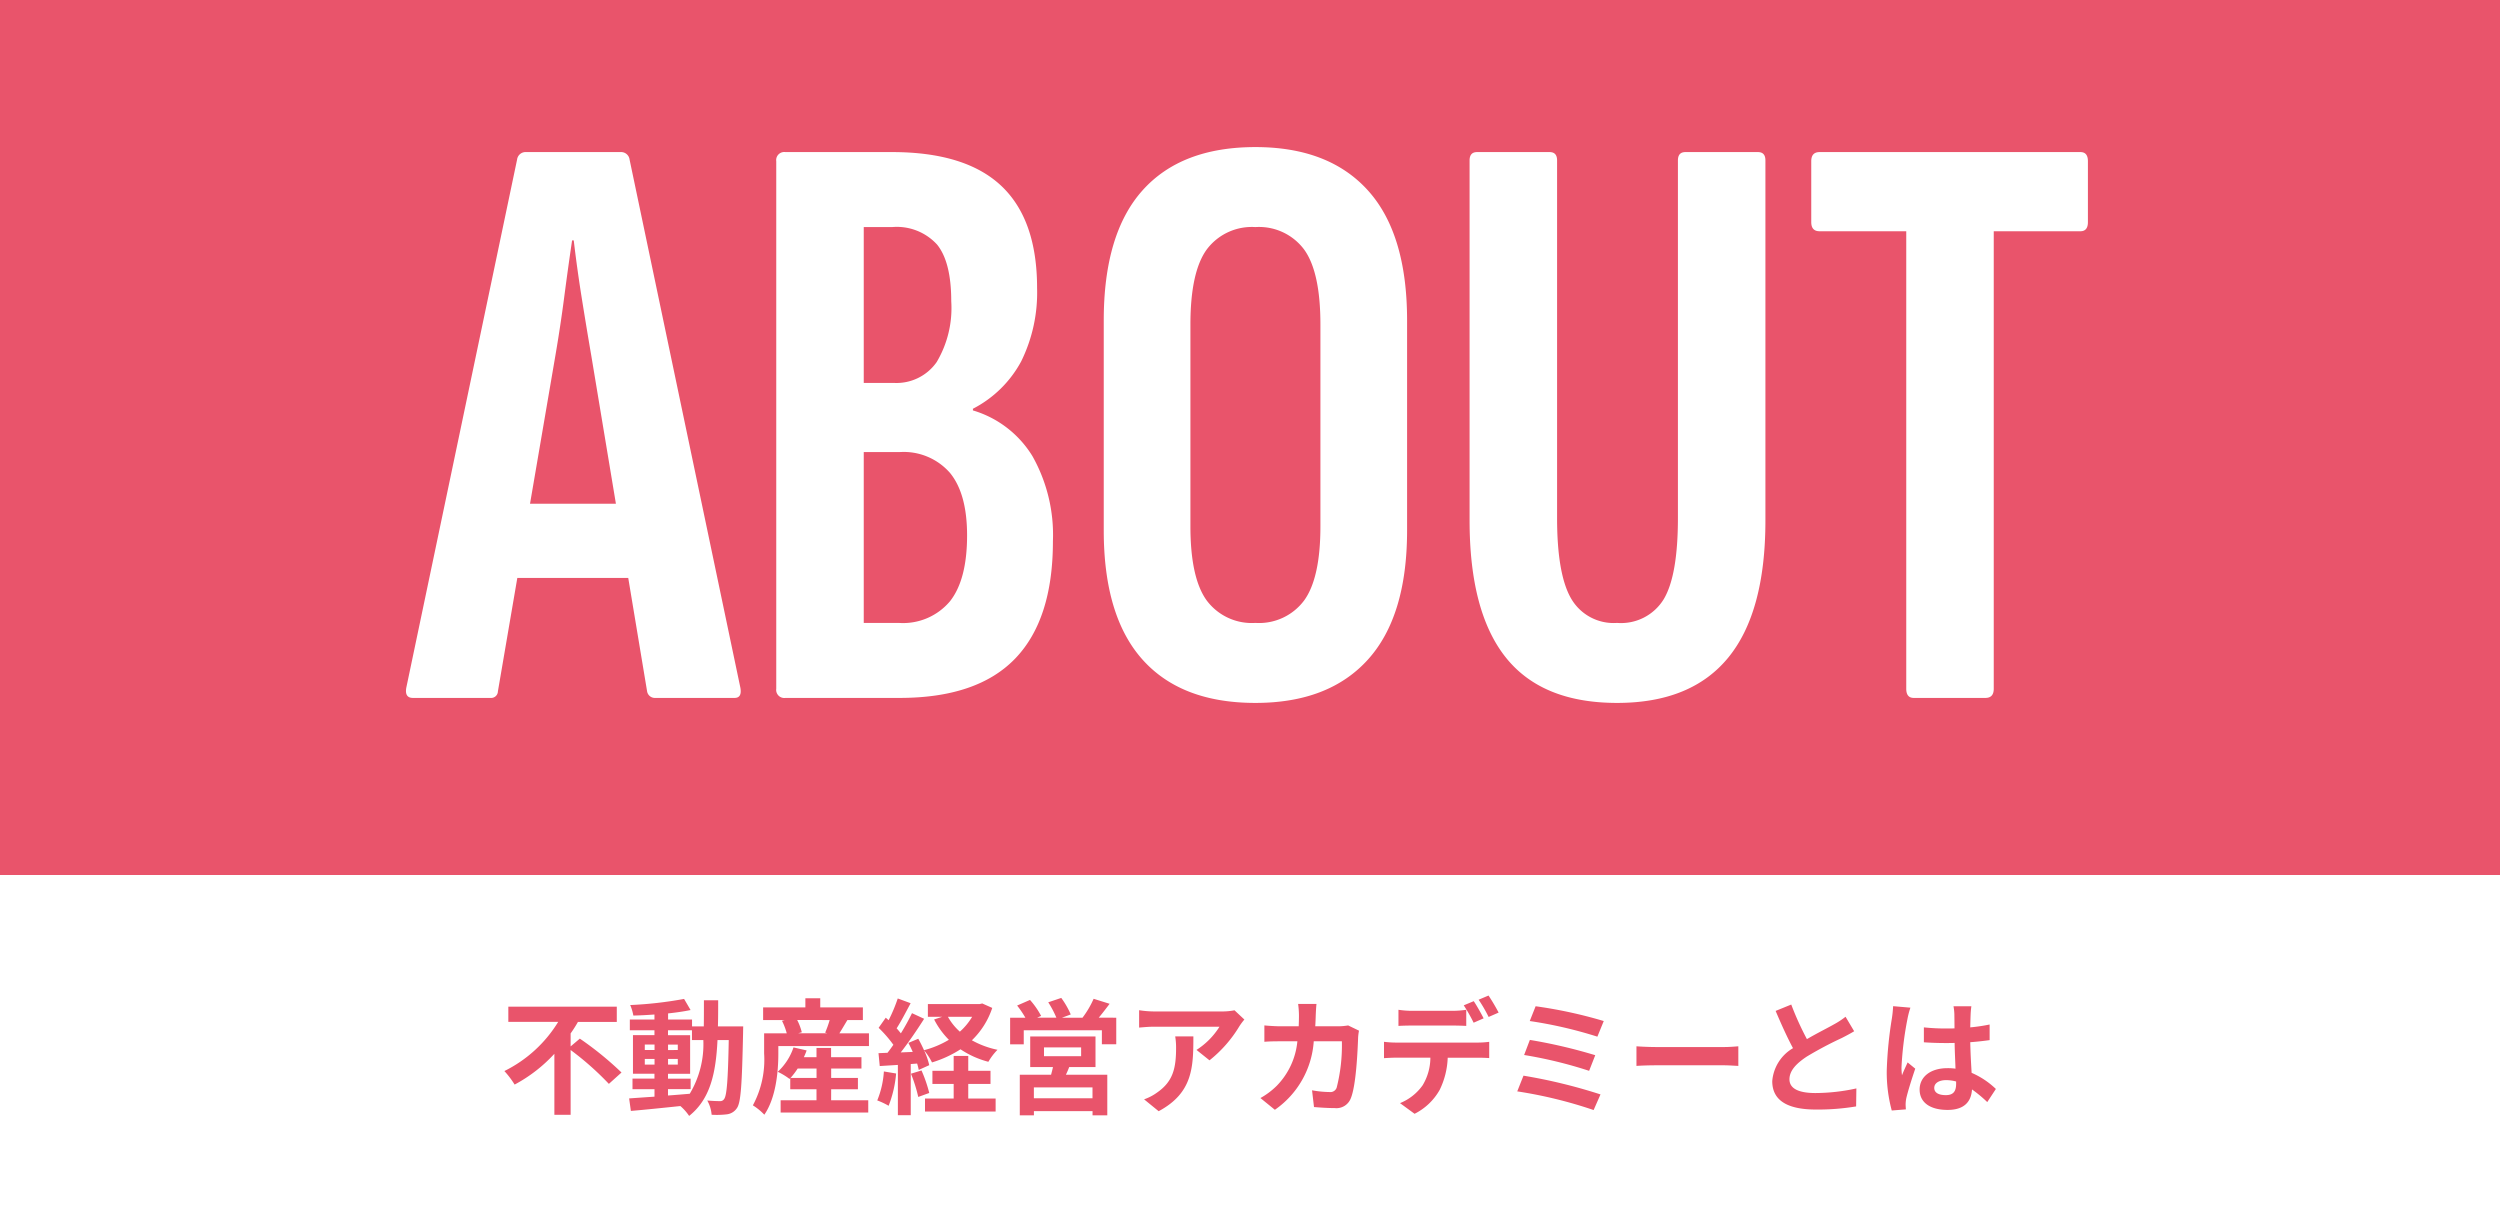 <svg xmlns="http://www.w3.org/2000/svg" width="240" height="118" viewBox="0 0 240 118">
  <rect x="0" y="0" width="240" height="118" fill="#333333" stroke="none"/>
  <g id="heading" transform="translate(-552.827 -1298.855)">
    <rect id="長方形_1391" data-name="長方形 1391" width="240" height="84" transform="translate(552.827 1298.855)" fill="#e9546b"/>
    <path id="パス_1818" data-name="パス 1818" d="M.64,0Q-.16,0,0-.96L10.64-51.68a.823.823,0,0,1,.88-.72h9.04a.823.823,0,0,1,.88.72L32.08-.96q.16.96-.56.96h-7.6a.756.756,0,0,1-.8-.64L17.76-32.88q-.48-2.8-.92-5.56t-.76-5.48h-.16q-.4,2.72-.76,5.48t-.84,5.56L8.8-.64A.652.652,0,0,1,8.08,0ZM9.36-11.52l1.28-7.12H21.2l1.36,7.12ZM36.4,0a.778.778,0,0,1-.88-.88V-51.52a.778.778,0,0,1,.88-.88H46.64q7.04,0,10.48,3.24t3.44,9.8a14.93,14.93,0,0,1-1.52,7.04,10.944,10.944,0,0,1-4.64,4.56v.16a10.04,10.04,0,0,1,5.72,4.4,15.407,15.407,0,0,1,1.96,8.16q0,7.52-3.64,11.28T47.36,0Zm7.52-7.2h3.36A5.883,5.883,0,0,0,52.2-9.28q1.64-2.08,1.64-6.32,0-4-1.64-6a5.9,5.9,0,0,0-4.84-2H43.92Zm0-23.04H46.8a4.707,4.707,0,0,0,4.12-2,10.153,10.153,0,0,0,1.4-5.84q0-3.76-1.36-5.44a5.234,5.234,0,0,0-4.32-1.68H43.92ZM81.52.48Q74.4.48,70.68-3.68t-3.72-12.4V-36.24q0-8.32,3.72-12.48t10.84-4.16q7.04,0,10.8,4.16t3.76,12.48v20.16q0,8.24-3.76,12.4T81.52.48Zm0-7.68A5.4,5.4,0,0,0,86.2-9.36q1.56-2.16,1.56-7.12V-35.84q0-5.04-1.56-7.2a5.4,5.4,0,0,0-4.68-2.16,5.4,5.4,0,0,0-4.68,2.16q-1.56,2.16-1.56,7.2v19.36q0,4.96,1.56,7.12A5.4,5.4,0,0,0,81.52-7.2ZM116.24.48q-7.2,0-10.68-4.36t-3.48-13.16V-51.6q0-.8.72-.8h6.96q.72,0,.72.8v34.32q0,5.44,1.36,7.76a4.711,4.711,0,0,0,4.4,2.32,4.807,4.807,0,0,0,4.48-2.28q1.36-2.28,1.36-7.8V-51.6q0-.8.72-.8h6.96q.72,0,.72.8v34.56q0,8.8-3.56,13.16T116.24.48ZM144.72,0Q144,0,144-.88V-44.8h-8.32q-.8,0-.8-.88v-5.84q0-.88.8-.88h25.04q.72,0,.72.88v5.84q0,.88-.72.88H152.4V-.88q0,.88-.8.88Z" transform="translate(591.827 1365.855)" fill="#fff"/>
    <rect id="長方形_1399" data-name="長方形 1399" width="240" height="34" transform="translate(552.827 1382.855)" fill="#fff"/>
    <path id="パス_1819" data-name="パス 1819" d="M-65.22-5.544V-6.792a12.086,12.086,0,0,0,.7-1.1h3.732V-9.36H-71.2V-7.9h4.788A12.588,12.588,0,0,1-71.58-3.18a8.573,8.573,0,0,1,.984,1.3A14.335,14.335,0,0,0-66.78-4.836V1.02h1.56V-5.2a28.027,28.027,0,0,1,3.672,3.252l1.212-1.092a31.175,31.175,0,0,0-4-3.252Zm9.348,4.1H-53.7V-2.448h-2.172v-.468h2.124V-6.624h-2.124v-.468h2.3v.936h1.092A9.252,9.252,0,0,1-53.784-1c-.7.06-1.4.12-2.088.168ZM-58.1-3.8v-.54h.936v.54Zm3.168-.54v.54h-.936v-.54Zm-.936-.852v-.528h.936V-5.2ZM-58.1-5.724h.936V-5.2H-58.1Zm7.02-1.74c.024-.792.024-1.632.024-2.508h-1.368c0,.888,0,1.716-.012,2.508h-1.128v-.66h-2.3v-.588c.78-.084,1.524-.192,2.16-.324l-.624-1.068a37.18,37.18,0,0,1-5.172.588A4.445,4.445,0,0,1-59.2-8.508c.648-.012,1.332-.048,2.028-.1v.48h-2.364v1.032h2.364v.468h-2.064v3.708h2.064v.468H-59.28V-1.44h2.112v.72c-.924.06-1.764.12-2.436.168l.168,1.2C-58.14.54-56.412.36-54.684.18a4.676,4.676,0,0,1,.84.948c2.016-1.6,2.568-4.068,2.724-7.284h1.08c-.072,3.876-.192,5.34-.444,5.664a.436.436,0,0,1-.408.2c-.228,0-.684-.012-1.212-.06a3.341,3.341,0,0,1,.42,1.368A8.05,8.05,0,0,0-50.2.972a1.339,1.339,0,0,0,.948-.6c.384-.552.48-2.292.588-7.2,0-.168.012-.636.012-.636Zm6.972,4.944a7.055,7.055,0,0,0,.684-.9h1.812v.9Zm3.9,1.092h2.568V-2.52h-2.568v-.9H-37.3V-4.512h-2.916V-5.4h-1.4v.888h-1.212c.1-.216.192-.432.264-.648l-1.26-.288a5.648,5.648,0,0,1-1.512,2.34,6.276,6.276,0,0,1,1.128.684l.072-.072v1.068h2.52V-.372H-45.06V.8h8.412V-.372h-3.564Zm-.144-6.648a10.213,10.213,0,0,1-.432,1.212l.216.06h-2.82l.36-.1a5.365,5.365,0,0,0-.444-1.176ZM-39.42-6.8c.228-.36.492-.816.768-1.272h1.488V-9.288h-4.092v-.876h-1.428v.876H-46.74v1.212h2.076L-44.928-8a6.136,6.136,0,0,1,.456,1.2h-2.172v1.932a9.24,9.24,0,0,1-1.08,4.98,5.663,5.663,0,0,1,1.1.9c1.128-1.644,1.344-4.188,1.344-5.868v-.72h8.7V-6.8Zm4.272,3.66A8.725,8.725,0,0,1-35.784-.36a7.053,7.053,0,0,1,1.092.516,11.1,11.1,0,0,0,.72-3.1Zm2.6.216a14.2,14.2,0,0,1,.7,2.232l1.056-.384a13.23,13.23,0,0,0-.744-2.16Zm5.5.984h2.136V-3.2h-2.136V-4.632h-1.4V-3.2h-2.04v1.26h2.04v1.4H-31.2V.708h6.78V-.54h-2.628Zm.372-6.444A6.068,6.068,0,0,1-27.852-6.96,5.435,5.435,0,0,1-29-8.388Zm.972-1.284-.252.06h-4.968v1.224h1.368l-.768.252A7.779,7.779,0,0,0-28.908-6.18a9.2,9.2,0,0,1-2.388,1,11.833,11.833,0,0,0-.552-1.1l-.948.4c.144.264.288.564.42.864l-1.152.048c.756-.972,1.584-2.184,2.244-3.228l-1.164-.54A21.763,21.763,0,0,1-33.516-6.8c-.12-.144-.252-.312-.408-.48.432-.672.912-1.6,1.344-2.412l-1.236-.456a15.212,15.212,0,0,1-.876,2.088c-.1-.084-.192-.168-.276-.24l-.684.972A11.775,11.775,0,0,1-34.236-5.7c-.192.276-.384.54-.564.768l-.864.036.12,1.236,1.74-.108V1.056h1.236V-3.852l.612-.048a5.753,5.753,0,0,1,.156.612l1.008-.456a7.164,7.164,0,0,0-.492-1.416,5.594,5.594,0,0,1,.756,1.152,10.76,10.76,0,0,0,2.736-1.26,8.791,8.791,0,0,0,2.676,1.2A5.732,5.732,0,0,1-24.24-5.22a8.564,8.564,0,0,1-2.46-.912A7.617,7.617,0,0,0-24.744-9.24ZM-15.12-.564h-5.628V-1.608h5.628Zm-4.656-4.884h3.564v.84h-3.564Zm4.944,1.884V-6.5H-21.1v2.94h2.184c-.048.24-.12.492-.18.732H-22.1v3.9h1.356v-.4h5.628v.4H-13.7v-3.9h-3.972c.108-.228.216-.468.312-.732Zm.312-4.74c.336-.4.7-.876,1.044-1.332l-1.536-.48A8.975,8.975,0,0,1-16.08-8.3h-1.968l.84-.312A8.074,8.074,0,0,0-18.12-10.2l-1.248.42a9.8,9.8,0,0,1,.78,1.476h-1.848l.384-.168a7.748,7.748,0,0,0-1.068-1.536l-1.236.54A9.471,9.471,0,0,1-21.564-8.3h-1.464v2.556h1.308V-7.092h7.5v1.344h1.38V-8.3Zm13.98.18-.948-.888A6.189,6.189,0,0,1-2.712-8.9H-9.18a9.513,9.513,0,0,1-1.464-.12v1.668c.564-.048.96-.084,1.464-.084h6.252A7.136,7.136,0,0,1-5.136-5.208l1.248,1A12.222,12.222,0,0,0-1.008-7.5,6.042,6.042,0,0,1-.54-8.124Zm-4.9,1.62h-1.74a6.652,6.652,0,0,1,.084,1.08c0,1.968-.288,3.24-1.812,4.3a4.742,4.742,0,0,1-1.26.66l1.4,1.14C-5.5-1.08-5.436-3.528-5.436-6.5Zm11.82-3.12H4.62A8.881,8.881,0,0,1,4.7-8.52c0,.36-.012.708-.024,1.044H2.964c-.456,0-1.08-.036-1.584-.084v1.572c.516-.048,1.176-.048,1.584-.048H4.548a7.057,7.057,0,0,1-1.98,4.272A7.151,7.151,0,0,1,1-.588L2.388.54A8.714,8.714,0,0,0,6.12-6.036h2.7a16.423,16.423,0,0,1-.5,4.452.638.638,0,0,1-.684.42,9.932,9.932,0,0,1-1.68-.168L6.144.276c.576.048,1.3.1,1.98.1A1.477,1.477,0,0,0,9.672-.552c.516-1.224.66-4.572.708-5.868a4.906,4.906,0,0,1,.084-.636L9.42-7.56a5.578,5.578,0,0,1-.9.084H6.264c.024-.348.036-.708.048-1.08C6.324-8.844,6.348-9.348,6.384-9.624Zm7.872.564v1.548c.36-.024.876-.036,1.284-.036h3.924c.42,0,.888.012,1.3.036V-9.06a9.419,9.419,0,0,1-1.3.1H15.54A8.978,8.978,0,0,1,14.256-9.06ZM12.864-5.988v1.572c.336-.024.8-.048,1.152-.048h3.3a5.157,5.157,0,0,1-.744,2.652A4.9,4.9,0,0,1,14.4-.1L15.8.924a5.687,5.687,0,0,0,2.412-2.3,7.613,7.613,0,0,0,.768-3.084h2.892c.336,0,.792.012,1.092.036v-1.56a9.075,9.075,0,0,1-1.092.072h-7.86A9.136,9.136,0,0,1,12.864-5.988Zm8.616-3.9-.96.4a15.279,15.279,0,0,1,.948,1.668l.96-.42C22.2-8.688,21.78-9.444,21.48-9.888Zm1.416-.54-.948.4a14.158,14.158,0,0,1,.96,1.656l.96-.42A18.769,18.769,0,0,0,22.9-10.428ZM27.42-9.4,26.856-7.98a41.168,41.168,0,0,1,6.492,1.5l.612-1.5A43.823,43.823,0,0,0,27.42-9.4Zm-.552,3.228-.552,1.452A41.721,41.721,0,0,1,32.556-3.2l.588-1.5A49.469,49.469,0,0,0,26.868-6.168Zm-.612,3.432-.6,1.512A42.812,42.812,0,0,1,32.988.564l.66-1.5A51.283,51.283,0,0,0,26.256-2.736ZM37.1-5.556v1.884c.444-.036,1.248-.06,1.932-.06H45.48c.5,0,1.116.048,1.4.06V-5.556c-.312.024-.84.072-1.4.072H39.036C38.412-5.484,37.536-5.52,37.1-5.556ZM51.96-9.564l-1.5.612C51-7.68,51.576-6.4,52.128-5.376a4.036,4.036,0,0,0-1.992,3.168c0,2.064,1.812,2.724,4.2,2.724a22.286,22.286,0,0,0,3.852-.3l.024-1.728a18.525,18.525,0,0,1-3.924.444c-1.668,0-2.5-.456-2.5-1.32,0-.84.672-1.524,1.668-2.184a35.521,35.521,0,0,1,3.348-1.776C57.252-6.576,57.636-6.78,58-7l-.828-1.392a7.5,7.5,0,0,1-1.116.732c-.564.324-1.608.84-2.592,1.416A28.5,28.5,0,0,1,51.96-9.564Zm13.728,8c0-.456.456-.744,1.14-.744a3.7,3.7,0,0,1,.96.132v.216c0,.708-.252,1.092-.984,1.092C66.168-.864,65.688-1.068,65.688-1.56ZM69.252-9.4H67.536a5.1,5.1,0,0,1,.084.792c0,.252.012.744.012,1.332-.276.012-.564.012-.84.012a20,20,0,0,1-2.1-.108V-5.94c.708.048,1.392.072,2.1.072.276,0,.564,0,.852-.012.012.852.06,1.728.084,2.472a5.338,5.338,0,0,0-.78-.048c-1.632,0-2.664.84-2.664,2.052,0,1.26,1.032,1.956,2.688,1.956,1.62,0,2.268-.816,2.34-1.968A12.586,12.586,0,0,1,70.776-.2l.828-1.26a7.854,7.854,0,0,0-2.328-1.548c-.048-.816-.108-1.776-.132-2.94.66-.048,1.284-.12,1.86-.2v-1.5a16.441,16.441,0,0,1-1.86.276c.012-.528.024-.972.036-1.236A7.516,7.516,0,0,1,69.252-9.4ZM63.4-9.264,61.74-9.408a11.447,11.447,0,0,1-.12,1.176,38,38,0,0,0-.492,5,14.094,14.094,0,0,0,.48,3.84L62.964.5C62.952.336,62.94.132,62.94.012A3.349,3.349,0,0,1,63-.552c.144-.648.528-1.872.864-2.856l-.732-.6c-.18.408-.384.816-.54,1.236a5.672,5.672,0,0,1-.048-.78A32.033,32.033,0,0,1,63.12-8.2,7.791,7.791,0,0,1,63.4-9.264Z" transform="translate(672.827 1404.855)" fill="#e9546b"/>
  </g>
</svg>
